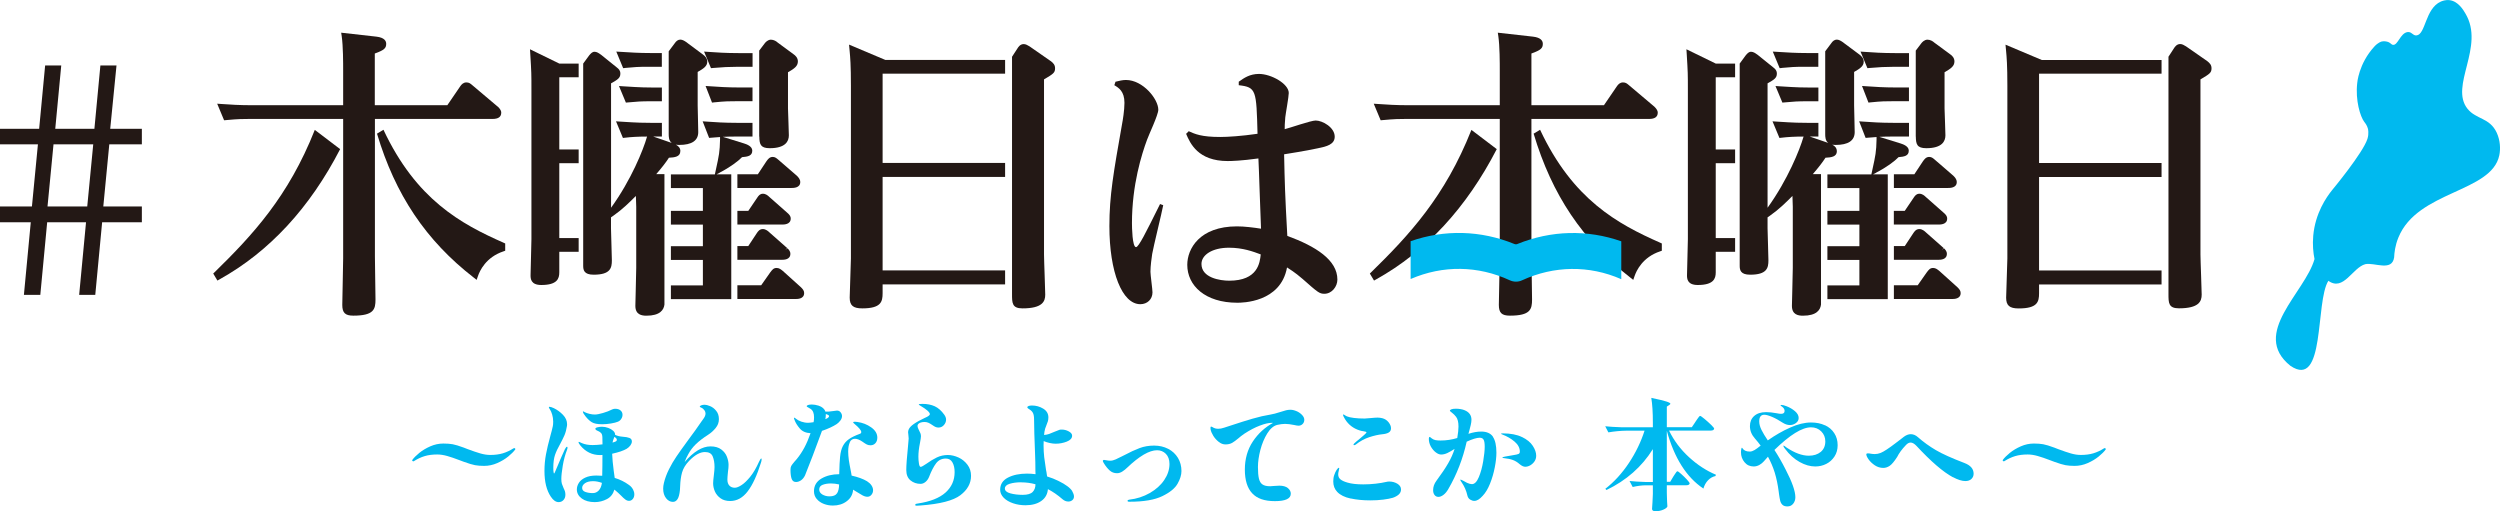 <?xml version="1.0" encoding="UTF-8"?><svg id="_レイヤー_2" xmlns="http://www.w3.org/2000/svg" viewBox="0 0 429.83 87.88"><defs><style>.cls-1{fill:#00b9ef;}.cls-2{fill:#231815;}</style></defs><g id="_レイヤー_1-2"><path class="cls-1" d="M81.68,79.98c-.45-.08-1.09-.28-1.93-.58-.41-.15-.66-.24-.72-.27-.83-.32-1.54-.56-2.14-.73-.6-.17-1.17-.26-1.71-.26-.81,0-1.53.09-2.16.28s-1.23.47-1.81.84c-.06.04-.1.06-.15.06s-.09-.02-.13-.06c-.05-.04-.07-.08-.07-.1s.01-.06.04-.1c.26-.36.66-.75,1.19-1.19.53-.43,1.16-.81,1.89-1.13.73-.32,1.48-.48,2.25-.48.62,0,1.15.04,1.6.12.45.08,1.09.28,1.91.58l.64.25c.88.33,1.62.58,2.21.75.59.17,1.16.26,1.7.26.81,0,1.53-.09,2.16-.28s1.23-.47,1.81-.84c.07-.04.12-.06.15-.06.04,0,.09.02.13.06.05.04.07.08.07.1s-.01.06-.04.1c-.26.36-.66.75-1.19,1.19-.53.43-1.16.81-1.89,1.13-.73.32-1.48.48-2.25.48-.59,0-1.11-.04-1.56-.12Z"/><path class="cls-1" d="M97.58,76.96c0,.08-.03.2-.08.35-.33.85-.58,1.77-.74,2.74s-.25,1.73-.25,2.29c0,.35.03.63.1.85.07.22.17.47.29.74.1.19.17.37.23.54.05.17.08.36.08.58,0,.37-.11.68-.33.92-.22.24-.5.36-.83.36-.48,0-.93-.31-1.34-.93-.73-1.08-1.1-2.55-1.1-4.43,0-.99.09-1.94.26-2.85.17-.91.42-1.96.75-3.16.18-.63.32-1.2.43-1.7.04-.18.06-.43.06-.77,0-.43-.06-.83-.17-1.2-.11-.37-.23-.66-.37-.87-.03-.04-.07-.1-.12-.19-.06-.08-.08-.15-.08-.21s.03-.08.1-.08c.17,0,.41.08.74.23.58.28,1.11.66,1.58,1.15.48.49.71,1.04.71,1.64,0,.12,0,.21-.02.27-.1.62-.24,1.15-.42,1.58-.19.43-.44.94-.75,1.52-.4.7-.7,1.34-.89,1.9-.19.57-.29,1.3-.29,2.21,0,.28.01.51.04.69.03.19.06.28.08.28.04,0,.09-.06.14-.18s.12-.28.21-.49c.21-.51.49-1.19.86-2.03.37-.84.59-1.34.67-1.49.15-.28.27-.41.35-.41.05,0,.08.04.08.12ZM108.83,84.13c.15.3.23.58.23.86,0,.33-.09.6-.27.81-.18.21-.39.31-.64.31-.22,0-.44-.08-.65-.24-.21-.16-.46-.38-.73-.67-.33-.33-.64-.61-.93-.85l-.21-.17c-.21.74-.63,1.29-1.28,1.63-.65.34-1.34.52-2.09.52-.92,0-1.67-.21-2.23-.62s-.85-.93-.85-1.55c0-.39.11-.76.34-1.13.23-.37.59-.67,1.1-.91s1.14-.36,1.91-.36c.26,0,.6.01,1.01.04.03-1.1.04-2.3.04-3.58-.1.01-.23.02-.41.02-1.35,0-2.48-.55-3.39-1.65-.08-.1-.16-.2-.22-.31-.06-.11-.09-.19-.09-.25,0-.04.02-.06.06-.06.05,0,.13.03.24.09.1.06.2.11.28.13.51.22,1.12.33,1.84.33.47,0,1.03-.04,1.7-.12,0-.55,0-.95-.02-1.2-.01-.34-.08-.59-.21-.73-.12-.14-.3-.27-.52-.36-.32-.12-.48-.25-.48-.39,0-.11.13-.2.39-.26s.51-.09.74-.09c.37,0,.73.07,1.09.2.35.13.63.3.85.5.21.2.32.4.32.59v.1c.36.18.81.29,1.34.33.48.03.86.1,1.14.21s.41.31.41.6c0,.21-.08.43-.24.66-.16.23-.38.43-.65.6-.25.15-.6.3-1.05.46-.46.15-.94.28-1.45.39.03.83.12,1.81.27,2.94.08.58.14.99.17,1.22.88.26,1.7.66,2.44,1.2.32.22.55.48.7.78ZM102.94,84.33c.28-.3.47-.73.55-1.31-.54-.19-1.04-.29-1.51-.29-.59,0-1.05.11-1.39.34-.33.23-.5.5-.5.82s.18.56.55.69c.37.13.8.2,1.29.2.39,0,.72-.15,1-.44ZM100.72,71.65c-.33-.41-.5-.7-.5-.87,0-.04.01-.06.04-.06s.08.02.15.07.13.08.16.09c.22.11.49.2.81.28.32.08.62.11.91.11.32,0,.77-.09,1.37-.26.59-.17,1.14-.38,1.63-.63.17-.07.32-.1.48-.1.37,0,.68.09.91.28.23.19.35.44.35.75,0,.25-.07.49-.22.71-.14.23-.34.39-.59.49-.26.11-.65.21-1.18.3-.52.09-1.03.13-1.53.13-.8,0-1.39-.12-1.76-.35-.36-.22-.7-.54-1.03-.95ZM105.64,75.1c-.18.41-.29.74-.33.99.23-.06.43-.12.6-.21.1-.05.14-.14.14-.27,0-.14-.08-.26-.23-.37l-.19-.14Z"/><path class="cls-1" d="M130.94,79.01c0,.17-.03.34-.1.52-.69,2.21-1.45,3.86-2.3,4.96-.84,1.1-1.84,1.65-3,1.65-.68,0-1.23-.16-1.67-.48-.44-.32-.76-.71-.96-1.17-.2-.46-.3-.93-.3-1.4,0-.26.04-.71.12-1.34.08-.66.12-1.14.12-1.45,0-.73-.11-1.34-.32-1.84-.21-.5-.66-.74-1.33-.74-.84,0-1.75.51-2.73,1.53-.62.65-1.02,1.32-1.21,2.01s-.29,1.46-.32,2.32c0,.19-.01.43-.04.7-.07.69-.2,1.2-.4,1.52-.2.32-.47.49-.8.49-.46,0-.85-.21-1.18-.63s-.5-.97-.5-1.64c0-.3.04-.62.12-.95.19-.81.49-1.61.88-2.39.39-.78.82-1.51,1.29-2.2.47-.69,1.14-1.64,2.03-2.85.84-1.12,1.61-2.19,2.3-3.21.04-.07.13-.19.26-.36.13-.17.23-.34.3-.5.07-.16.1-.31.1-.47,0-.17-.05-.32-.14-.48-.17-.25-.35-.41-.55-.5-.2-.08-.3-.14-.3-.19,0-.08.09-.16.26-.23.17-.07.37-.1.59-.1.23,0,.54.08.93.24.39.16.73.42,1.04.8.31.37.47.85.47,1.43s-.18,1.06-.55,1.52-.81.86-1.33,1.19c-.86.55-1.54,1.08-2.07,1.59s-.97,1.09-1.32,1.74c-.25.44-.46.89-.62,1.34,1.54-1.79,3.03-2.69,4.45-2.69.77,0,1.39.18,1.85.53.46.35.79.77.97,1.26.19.49.28.96.28,1.4,0,.33-.03.72-.1,1.16-.07.65-.1,1.1-.1,1.36,0,.44.11.79.34,1.03.23.25.54.37.94.37.3,0,.69-.15,1.16-.46.47-.3.97-.79,1.51-1.46.54-.67,1.03-1.52,1.49-2.55.17-.37.3-.56.39-.56.04,0,.06.06.06.17Z"/><path class="cls-1" d="M141.34,74.04c-.36,1.01-.9,2.45-1.61,4.32-.72,1.88-1.16,3-1.32,3.37-.18.37-.41.66-.69.85s-.57.29-.86.29c-.37,0-.62-.18-.75-.54-.13-.36-.2-.88-.2-1.55,0-.29.04-.51.13-.67.09-.16.27-.4.53-.71.04-.06.1-.12.18-.2s.16-.18.26-.3c.48-.59.91-1.24,1.29-1.95.38-.71.73-1.53,1.06-2.47-.81-.04-1.43-.31-1.86-.82-.43-.5-.72-.98-.89-1.44-.07-.17-.1-.28-.1-.33s.02-.08.06-.08.14.06.29.19c.22.19.52.35.91.49.39.13.77.2,1.16.2.15,0,.47-.03.95-.1.06-.23.08-.52.08-.85,0-.69-.19-1.17-.58-1.43-.15-.1-.28-.17-.38-.23s-.18-.1-.23-.13c-.05-.03-.07-.07-.07-.11,0-.08.08-.15.25-.21s.38-.08.64-.08c.34,0,.72.06,1.14.19.63.21,1.03.55,1.18,1.03h.54c.08,0,.41-.04.99-.12.21-.04.36-.06.46-.06.26,0,.47.1.62.29.17.21.25.43.25.66,0,.26-.1.52-.29.77-.19.25-.4.45-.62.6-.62.41-1.46.8-2.5,1.16ZM146.12,76.04c-.19.39-.29.93-.29,1.6,0,.44.04.92.11,1.45.08.52.19,1.15.34,1.88.03.15.06.29.08.42.03.13.05.26.06.38,1.1.25,1.99.57,2.65.97.33.21.59.45.77.72.18.28.27.55.27.83,0,.29-.09.55-.28.78-.19.23-.42.34-.69.34s-.55-.08-.86-.25c-.31-.17-.7-.4-1.17-.7-.1-.07-.24-.16-.43-.27-.07.83-.43,1.49-1.1,1.99-.66.5-1.45.74-2.38.74-.54,0-1.05-.09-1.55-.28-.5-.19-.9-.47-1.22-.84-.32-.37-.48-.82-.48-1.34,0-.95.43-1.68,1.28-2.18.85-.5,1.88-.75,3.06-.75.03-1.35.08-2.35.15-3,.07-.74.23-1.36.48-1.84.25-.48.6-.88,1.06-1.2s1.07-.61,1.83-.89c.18-.05.27-.16.27-.31,0-.29-.38-.75-1.14-1.39-.17-.14-.25-.23-.25-.27,0-.08.1-.12.29-.12.07,0,.21.01.43.04.88.12,1.68.43,2.38.93.7.5,1.05,1.08,1.05,1.76,0,.4-.11.72-.33.96s-.5.36-.83.36c-.23,0-.44-.04-.63-.13-.19-.09-.45-.26-.8-.51-.47-.32-.89-.48-1.26-.48-.4,0-.7.2-.89.59ZM143.92,84.81c.22-.35.34-.86.35-1.52-.48-.11-.95-.17-1.41-.17-.54,0-1.01.08-1.41.23-.4.15-.6.42-.6.81,0,.36.18.64.54.86.36.21.77.32,1.22.32.65,0,1.08-.18,1.3-.53ZM141.98,71.36c0,.25-.03.48-.08.7.04-.01.12-.05.25-.1.26-.14.39-.28.39-.41,0-.11-.11-.21-.33-.29l-.23-.08v.19Z"/><path class="cls-1" d="M157.37,86.78c0-.07.04-.12.11-.15.08-.03.18-.05.32-.06,2.12-.32,3.71-.94,4.76-1.88s1.57-2.11,1.57-3.52c0-.66-.12-1.22-.37-1.66-.25-.45-.63-.67-1.14-.67-.7,0-1.26.27-1.67.81-.41.54-.82,1.32-1.22,2.36-.14.34-.34.63-.61.85-.27.22-.55.33-.84.33-.68,0-1.25-.2-1.74-.6-.48-.4-.72-.99-.72-1.78s.1-2.15.29-4.01c.08-.91.12-1.37.12-1.39,0-.21-.02-.41-.05-.61-.03-.2-.05-.35-.05-.47,0-.34.14-.67.42-.96.28-.3.75-.63,1.42-1,.34-.19.66-.35.95-.48.32-.14.55-.26.71-.37.16-.11.24-.22.24-.33,0-.15-.14-.35-.43-.61-.29-.25-.68-.52-1.16-.8-.03-.03-.09-.07-.18-.11-.09-.05-.13-.09-.13-.13,0-.07.22-.1.66-.1.79,0,1.48.14,2.08.41.6.28,1.15.76,1.64,1.45.21.29.31.57.31.85,0,.34-.13.66-.38.94-.25.28-.56.42-.92.42-.18,0-.35-.03-.51-.1-.16-.07-.34-.18-.55-.33-.26-.18-.49-.31-.69-.4-.2-.09-.43-.13-.69-.13s-.51.05-.74.14c-.29.14-.43.32-.43.54,0,.14.04.28.11.43.08.15.12.25.13.29.11.21.2.39.26.55.06.16.09.33.09.51,0,.19-.06.58-.17,1.16-.18.87-.27,1.65-.27,2.36,0,.37.03.75.09,1.15.06.39.16.59.3.59.08,0,.21-.05.38-.15.17-.1.36-.22.57-.36.63-.46,1.24-.82,1.83-1.11.59-.28,1.22-.42,1.89-.42.61,0,1.22.15,1.84.43s1.13.71,1.54,1.25c.41.54.61,1.18.61,1.91,0,1.28-.61,2.39-1.83,3.32s-3.5,1.52-6.84,1.77l-.7.04c-.15,0-.23-.05-.23-.14Z"/><path class="cls-1" d="M184.36,84.5c.19.31.29.6.29.86s-.09.47-.28.63c-.19.16-.42.24-.69.24-.36,0-.69-.13-.99-.39-.84-.73-1.68-1.31-2.52-1.74-.07.87-.45,1.55-1.15,2.04s-1.6.73-2.72.73c-.74,0-1.45-.11-2.12-.34-.67-.23-1.21-.54-1.61-.95s-.61-.87-.61-1.38c0-.92.44-1.62,1.33-2.08s1.98-.69,3.28-.69c.46,0,.94.03,1.47.1,0-.25,0-.43-.02-.56,0-1.01-.02-1.97-.06-2.9-.11-2.73-.17-4.7-.17-5.92,0-.5-.06-.87-.18-1.12-.12-.25-.32-.46-.61-.64-.1-.05-.18-.11-.26-.18s-.11-.12-.11-.18c0-.1.08-.17.23-.23.15-.05.34-.08.56-.08.7,0,1.35.18,1.94.54.59.36.89.86.89,1.51,0,.23-.03.45-.08.64-.06.19-.14.42-.25.68-.19.44-.31.83-.35,1.16l-.06.54c.33-.03.62-.09.87-.18.25-.09.58-.22.99-.4.43-.18.69-.28.79-.31.08-.03.21-.04.39-.04.41,0,.81.1,1.2.31.39.21.58.46.58.74,0,.44-.31.78-.92,1.02-.61.24-1.25.36-1.91.36-.3,0-.64-.04-1.01-.12-.37-.08-.72-.19-1.05-.33-.01.17-.02.41-.02.74,0,.72.04,1.39.11,2.02.08.63.18,1.38.32,2.24.06.23.09.44.11.62.02.18.04.33.07.46.72.22,1.38.48,1.99.79.61.3,1.1.59,1.47.87.4.29.7.59.89.9ZM175.57,82.92c-.77,0-1.43.09-1.98.26-.54.17-.82.44-.82.8,0,.39.31.67.93.84s1.34.26,2.15.26,1.38-.17,1.7-.5c.32-.33.48-.77.48-1.32-.79-.22-1.61-.33-2.46-.33Z"/><path class="cls-1" d="M193.87,86.1c0-.11.09-.17.27-.19,1.3-.15,2.47-.53,3.54-1.14,1.06-.61,1.89-1.35,2.49-2.24.6-.89.9-1.81.9-2.76,0-.74-.21-1.32-.62-1.74-.41-.41-.92-.62-1.51-.62-1.34,0-3.05,1-5.15,3-.23.23-.5.45-.81.65s-.61.3-.93.3c-.5,0-.92-.16-1.27-.48-.35-.32-.68-.72-.98-1.22-.12-.19-.19-.33-.19-.41,0-.04.02-.08.06-.12s.09-.06.14-.06c.07,0,.22.02.44.07.23.05.44.07.65.07.28,0,.59-.08.93-.23.34-.15.82-.39,1.43-.7,1.01-.54,1.9-.95,2.67-1.24s1.61-.43,2.5-.43,1.7.19,2.42.56c.72.37,1.27.89,1.68,1.56.4.67.6,1.42.6,2.26,0,.66-.22,1.39-.67,2.18s-1.33,1.51-2.64,2.14c-1.31.63-3.16.95-5.54.95h-.17c-.17,0-.25-.06-.25-.17Z"/><path class="cls-1" d="M222.95,70.7c.37.17.68.39.93.66.25.27.37.54.37.82,0,.29-.1.53-.29.72-.19.19-.43.29-.7.29-.15,0-.41-.04-.76-.12-.59-.12-1.11-.19-1.55-.19-.4,0-.85.06-1.34.17-.63.15-1.21.64-1.72,1.46-.51.82-.91,1.77-1.19,2.84-.28,1.08-.42,2.05-.42,2.94s.06,1.53.17,2c.11.46.31.8.61,1,.3.21.74.31,1.33.31l.52-.04c.62-.04.97-.06,1.05-.06.63,0,1.12.14,1.46.41.34.28.51.6.51.97,0,.85-.91,1.28-2.73,1.28s-3.07-.45-3.91-1.35c-.84-.9-1.26-2.26-1.26-4.08s.46-3.45,1.37-4.82c.91-1.37,2.07-2.43,3.49-3.21h-.25c-.51,0-1.18.15-2.02.47-.83.31-1.73.78-2.68,1.4-.19.12-.39.27-.59.43-.2.17-.34.28-.42.35-.44.37-.81.64-1.12.81s-.68.25-1.12.25c-.39,0-.77-.14-1.14-.43-.37-.29-.69-.64-.94-1.04-.25-.41-.41-.78-.47-1.11-.01-.08-.02-.18-.02-.29,0-.12.04-.19.12-.19.06,0,.14.03.25.1.28.18.59.27.95.27.15,0,.31-.01.48-.04.14-.01.74-.2,1.82-.56,1.32-.44,2.53-.82,3.63-1.14,1.1-.32,2.11-.55,3.05-.7.44-.07,1.03-.22,1.76-.46.37-.12.69-.22.94-.28.25-.06.5-.09.73-.09.36,0,.72.09,1.1.26Z"/><path class="cls-1" d="M232.2,85.71c-1.01-.22-1.78-.6-2.29-1.14-.46-.48-.68-1.08-.68-1.8,0-.4.05-.77.17-1.1.12-.37.27-.67.42-.9.16-.23.28-.34.36-.34.05,0,.08.03.08.1s-.03.22-.09.44c-.06.23-.09.42-.09.59,0,.36.13.65.39.86.26.21.66.4,1.2.55.69.21,1.6.31,2.73.31.7,0,1.41-.04,2.12-.12.71-.08,1.33-.19,1.85-.31.15-.04.32-.06.5-.06.51,0,.97.13,1.39.38.41.26.62.58.62.98,0,.34-.13.63-.39.87-.26.23-.6.42-1.01.56-.4.12-.95.23-1.65.32s-1.46.13-2.25.13c-1.23,0-2.35-.11-3.36-.33ZM232.71,76.46c0-.05.04-.12.12-.21.21-.21.53-.48.97-.83.28-.23.53-.46.78-.67.24-.21.36-.35.36-.42,0-.04-.04-.07-.1-.09-.07-.02-.14-.04-.21-.05-.07-.01-.12-.03-.17-.04-.26-.03-.5-.08-.7-.15-1.09-.34-1.92-.99-2.5-1.92-.23-.39-.35-.63-.35-.72,0-.07.02-.1.06-.1s.11.03.21.1c.17.11.3.19.41.23.25.11.65.2,1.2.27.55.07,1.17.1,1.84.1.19,0,.54-.03,1.03-.08.52-.05.92-.08,1.18-.08s.53.03.81.1c.44.11.8.34,1.09.7.28.36.42.7.42,1.03s-.13.58-.39.73c-.26.16-.63.26-1.1.3-.69.07-1.44.24-2.26.51-.82.27-1.58.69-2.29,1.25-.11.08-.21.12-.31.12-.07,0-.1-.03-.1-.08Z"/><path class="cls-1" d="M256.67,75.09c.41.6.61,1.51.61,2.74,0,.72-.09,1.56-.28,2.53-.19.97-.46,1.91-.82,2.8-.36.9-.79,1.6-1.28,2.11-.51.57-.98.85-1.41.85-.25,0-.49-.08-.73-.23-.24-.15-.4-.39-.47-.7-.19-.84-.53-1.61-1.01-2.3-.14-.21-.21-.33-.21-.37s.03-.06.08-.06c.03,0,.08.02.17.07.08.05.16.09.23.11.17.1.39.22.68.37.14.07.29.12.46.17.17.04.3.06.39.06.46-.01.85-.42,1.18-1.21.33-.79.58-1.7.75-2.73.17-1.03.26-1.86.26-2.49,0-.58-.06-.98-.19-1.21s-.35-.34-.68-.34c-.5,0-1.24.23-2.23.68-.66,2.95-1.71,5.65-3.14,8.11-.26.46-.54.8-.85,1.03-.3.23-.59.35-.87.35s-.5-.11-.66-.32c-.17-.21-.25-.49-.25-.84,0-.57.19-1.11.58-1.63.87-1.17,1.54-2.17,2.02-3.01.48-.83.84-1.65,1.09-2.45-.47.3-.88.54-1.24.71-.36.17-.72.26-1.08.26-.28,0-.58-.12-.91-.37-.33-.25-.61-.58-.85-1-.23-.42-.35-.87-.35-1.35,0-.07.01-.14.04-.21.03-.07.06-.1.08-.1.04,0,.1.03.18.09s.15.12.22.18c.18.14.39.23.62.28s.52.07.87.07c1.01,0,1.96-.15,2.88-.43.14-.83.21-1.48.21-1.96,0-.77-.14-1.33-.41-1.68-.22-.29-.46-.52-.7-.7s-.37-.3-.37-.35c0-.1.09-.18.27-.25.18-.07.44-.1.79-.1.25,0,.51.02.79.07.28.05.51.11.7.2.77.32,1.16.86,1.16,1.63,0,.25-.04.55-.12.9-.08.35-.17.68-.25.98-.03.08-.08.26-.15.54.79-.26,1.52-.39,2.19-.39.95,0,1.63.3,2.04.9ZM261.67,75.13c.86.42,1.49.93,1.87,1.53.39.6.58,1.16.58,1.69,0,.37-.1.7-.3.99-.2.29-.45.51-.73.67-.29.16-.57.24-.85.24-.29,0-.61-.15-.97-.45-.37-.33-.76-.57-1.18-.72-.41-.15-.91-.25-1.49-.31-.19-.01-.29-.05-.29-.1s.15-.11.46-.17c.44-.08.88-.16,1.32-.23.54-.08.88-.16,1.01-.23.14-.07.21-.2.21-.39,0-.63-.3-1.21-.9-1.72-.6-.51-1.3-.92-2.1-1.22-.15-.05-.23-.1-.23-.14s.09-.06.27-.06c1.35,0,2.46.21,3.32.63Z"/><path class="cls-1" d="M291.53,72.47c.07-.1.17-.24.29-.42.12-.19.22-.32.3-.41.08-.09.14-.13.2-.13.08,0,.32.17.72.5.4.33.78.67,1.14,1.02s.54.58.54.67c-.04.22-.24.33-.58.33h-7.18c.83,1.71,1.97,3.23,3.43,4.57,1.46,1.34,3.01,2.34,4.63,3.02l-.08.23c-.47.1-.89.33-1.26.71-.37.38-.64.86-.81,1.44-2.91-1.94-5-5.25-6.29-9.93v8.77h.58l.54-.91c.06-.08.14-.21.25-.38s.2-.3.27-.39c.07-.09.13-.13.19-.13.08,0,.3.15.65.47.35.31.68.63.99.97.31.34.46.56.46.65-.05.21-.24.31-.56.31h-3.37v1.26l.02.77c.01.57.04,1.1.08,1.61-.06.19-.29.38-.71.56-.42.18-.87.27-1.33.27-.21,0-.36-.04-.46-.11-.1-.08-.14-.18-.14-.3.05-.63.1-1.49.14-2.56v-1.49h-1.24c-.7.01-1.45.11-2.23.29l-.54-1.03c.76.08,1.67.14,2.73.17h1.28v-5.65c-1.89,3.03-4.55,5.38-7.98,7.03l-.19-.21c1.53-1.19,2.88-2.67,4.06-4.45,1.18-1.78,2.07-3.63,2.68-5.54h-3.12c-.98.01-2.01.11-3.1.29l-.54-1.05c.76.08,1.67.14,2.75.17h5.44v-.81c0-1.74-.09-3.15-.27-4.24,1.25.26,2.12.47,2.58.62.47.15.7.28.7.39,0,.04-.03.09-.09.13-.06.05-.1.08-.11.09l-.41.27v3.54h4.3l.64-.95Z"/><path class="cls-1" d="M313.75,73.1c.7.32,1.24.78,1.62,1.38.39.59.58,1.28.58,2.07,0,.73-.18,1.38-.54,1.93s-.83.99-1.42,1.28c-.59.3-1.22.44-1.89.44-.87,0-1.76-.25-2.69-.77s-1.76-1.27-2.52-2.28c-.18-.22-.27-.38-.27-.48,0-.04.02-.06.06-.06.03,0,.09.04.19.11.1.08.19.15.29.22,1.41.94,2.68,1.41,3.83,1.41.84,0,1.52-.22,2.05-.65.52-.43.79-1.04.79-1.81,0-.68-.23-1.25-.7-1.72-.47-.47-1.05-.7-1.76-.7-1.54,0-3.64,1.3-6.29,3.89.66,1.01,1.3,2.12,1.92,3.35,1.12,2.15,1.68,3.74,1.68,4.78,0,.44-.13.81-.38,1.12s-.58.46-.98.46c-.37,0-.66-.09-.85-.27-.19-.18-.32-.41-.39-.68-.07-.28-.14-.67-.21-1.18l-.06-.46c-.15-1.17-.38-2.24-.67-3.21-.3-.96-.69-1.88-1.17-2.75l-.7.79c-.19.23-.45.44-.76.62-.32.18-.65.27-.99.27-.65,0-1.18-.24-1.58-.73-.41-.49-.61-1.06-.61-1.71,0-.26.03-.48.08-.66.03-.08.05-.12.08-.12s.06.03.1.1c.23.37.65.56,1.26.56.25,0,.52-.09.81-.26.29-.17.6-.4.93-.67l.12-.1c-.32-.43-.64-.83-.97-1.2-.58-.65-.87-1.36-.87-2.15,0-.72.24-1.3.73-1.74.49-.44,1.17-.66,2.04-.66.54,0,1.14.06,1.82.19.32.07.57.1.77.1.4,0,.6-.17.6-.5,0-.25-.12-.47-.35-.66-.06-.04-.13-.1-.22-.17-.09-.07-.13-.12-.13-.14,0-.04.05-.06.14-.06.23,0,.54.08.91.23.54.21,1.02.49,1.44.85.42.36.63.74.63,1.16,0,.36-.16.65-.48.88-.32.23-.66.34-1.03.34s-.78-.12-1.18-.37c-.68-.44-1.3-.79-1.87-1.03s-1.02-.37-1.35-.37c-.58,0-.87.38-.87,1.14,0,.46.13.94.39,1.47.26.52.62,1.12,1.08,1.8,1.25-.88,2.53-1.62,3.84-2.2,1.3-.59,2.5-.88,3.59-.88.91,0,1.71.16,2.41.49Z"/><path class="cls-1" d="M335.76,82.05c-1.7-.92-3.78-2.72-6.25-5.38-.37-.39-.71-.58-1.01-.58-.28,0-.54.14-.81.43-.69.72-1.19,1.4-1.51,2.05-.5.77-.92,1.28-1.28,1.52s-.72.36-1.1.36c-.52,0-1.01-.15-1.45-.44-.44-.3-.8-.63-1.07-1.01-.27-.38-.4-.67-.4-.88,0-.11.09-.17.27-.17.17,0,.34.02.52.06.08.01.18.03.29.04.11.01.23.02.37.02.33,0,.65-.06.96-.18.31-.12.68-.32,1.11-.61.48-.32.98-.68,1.5-1.08s.88-.68,1.09-.83c.08-.06.21-.15.37-.29.4-.29.79-.43,1.16-.43.44,0,.85.17,1.24.52.94.83,1.96,1.56,3.06,2.21,1.1.65,2.75,1.39,4.94,2.23,1.05.4,1.57,1.01,1.57,1.84,0,.36-.13.66-.38.9s-.6.36-1.04.36c-.59,0-1.31-.23-2.15-.68Z"/><path class="cls-1" d="M355.13,79.98c-.45-.08-1.09-.28-1.93-.58-.41-.15-.66-.24-.72-.27-.83-.32-1.54-.56-2.14-.73s-1.17-.26-1.71-.26c-.81,0-1.53.09-2.16.28-.63.19-1.23.47-1.81.84-.05.04-.1.06-.14.06s-.09-.02-.13-.06c-.05-.04-.07-.08-.07-.1s.01-.06.04-.1c.26-.36.66-.75,1.19-1.19.53-.43,1.16-.81,1.89-1.13.73-.32,1.48-.48,2.25-.48.62,0,1.15.04,1.6.12s1.09.28,1.91.58l.64.25c.88.33,1.62.58,2.21.75.59.17,1.16.26,1.7.26.81,0,1.53-.09,2.16-.28.63-.19,1.23-.47,1.81-.84.07-.04.12-.06.14-.06.04,0,.09.02.13.06.05.04.07.08.07.1s-.01.06-.04.1c-.26.36-.66.75-1.19,1.19-.53.43-1.16.81-1.89,1.13-.73.32-1.48.48-2.25.48-.59,0-1.11-.04-1.56-.12Z"/><path class="cls-2" d="M20.03,11.26h-2.77l-1.03,10.89h-6.73l1.03-10.89h-2.77l-1.03,10.89H0v2.67h6.52l-1.03,10.68H0v2.72h5.29l-1.18,12.48h2.82l1.18-12.48h6.68l-1.18,12.48h2.77l1.18-12.48h6.83v-2.72h-6.63l1.03-10.68h5.6v-2.67h-5.44l1.08-10.89ZM15,35.5h-6.83l1.03-10.68h6.83l-1.03,10.68Z"/><path class="cls-2" d="M123.72,29.69c1.8-.93,3.2-1.98,3.86-2.67.96-.08,1.76-.2,1.76-1.12,0-.77-.99-1.1-1.42-1.24l-3.65-1.13c.9-.05,1.5-.05,1.96-.05h3.15v-2.36h-2.74c-2.07,0-3.73-.11-5.11-.21l-.72-.05,1.11,2.85.35-.03c.58-.06,1.08-.1,1.53-.12v.43c-.05,2.12-.17,2.71-.72,5.2l-.17.79h-7.56v2.36h5.5v3.92h-5.5v2.36h5.5v3.71h-5.5v2.36h5.5v4.38h-5.5v2.36h10.38v-21.46h-2.52l.54-.28Z"/><path class="cls-2" d="M116.98,26c0-.56-.34-.9-.79-1.13.16.03.35.05.57.05,2.18,0,3.29-.74,3.29-2.21,0-.37-.03-1.38-.05-2.38-.03-.95-.05-1.88-.05-2.2v-5.76c1-.57,1.65-.99,1.65-1.76,0-.6-.4-.98-.75-1.24l-2.89-2.15c-.29-.2-.64-.41-.99-.41-.37,0-.71.23-.98.65l-1.02,1.36v14.2c0,.5.01,1.17.53,1.56-.03,0-.05-.02-.08-.03l-3.1-1.07h1.48v-2.36h-1.98c-.91,0-2.04,0-5.17-.21l-.74-.05,1.19,2.86.35-.04c1.04-.13,2.32-.2,3.8-.2l-.04.13c-.6,2.1-2.66,7.28-6.15,12.11V14.33c1.1-.62,1.6-.91,1.6-1.66,0-.58-.3-.82-.57-1.04l-2.74-2.21-.15-.1c-.22-.16-.59-.42-.97-.42-.41,0-.65.3-.92.61l-1.04,1.42v34.76c0,.74.14,1.54,1.8,1.54,2.9,0,3.13-1.17,3.13-2.47,0-.38-.04-1.48-.07-2.62-.04-1.2-.08-2.44-.08-2.89v-1.88l.42-.29c1.56-1.09,2.72-2.25,3.86-3.39,0,0,0,0,0,0l.06,1.86v10.5c0,.59-.05,2.46-.09,4.06-.03,1.19-.06,2.23-.06,2.48,0,1.52,1.09,1.69,1.9,1.69,2.36,0,2.99-1.01,3.1-1.92v-22.42h-1.41c.97-1.12,1.69-2.05,2.18-2.82,1-.05,1.96-.16,1.96-1.14"/><path class="cls-2" d="M91.12,8.46l.05.79c.2,3.28.2,3.39.2,6.25v25.63c0,.42-.04,1.66-.07,2.93-.04,1.35-.08,2.75-.08,3.25,0,.55,0,1.69,1.85,1.69,2.72,0,3.09-1.09,3.09-2.16v-3.55h3.33v-2.36h-3.33v-12.87h3.33v-2.36h-3.33v-12.41h3.33v-2.36h-3.33l-5.04-2.46Z"/><path class="cls-2" d="M107.48,11.68c1.59-.15,2.25-.2,3.97-.2h2.34v-2.36h-1.93c-1.99,0-3.48-.1-5.05-.2l-.85-.05,1.18,2.85.34-.03Z"/><path class="cls-2" d="M106.42,14.79l1.19,2.85.34-.03c1.61-.15,2.26-.2,3.97-.2h1.88v-2.36h-1.46c-.91,0-2.04,0-5.17-.21l-.74-.05Z"/><path class="cls-2" d="M122.56,11.69c1.94-.15,2.59-.2,3.98-.2h2.85v-2.36h-2.43c-2.12,0-3.78-.11-5.17-.21l-.74-.05,1.19,2.85.33-.03Z"/><path class="cls-2" d="M122.04,14.83l-.73-.05,1.11,2.86.35-.04c1.98-.2,2.58-.2,4.02-.2h2.59v-2.36h-2.23c-2.07,0-3.72-.11-5.11-.21"/><path class="cls-2" d="M130.55,23.47h0c.02,1.3.18,2.01,1.79,2.01,2.72,0,3.29-1.2,3.29-2.21,0-.33-.04-1.29-.07-2.26-.04-.99-.08-2.01-.08-2.37v-6.22c1.15-.65,1.7-1.08,1.7-1.86,0-.63-.43-1.02-.75-1.24l-2.73-2.01c-.2-.2-.67-.49-1.15-.49-.55,0-.93.46-1.04.59l-.98,1.29v12.42s0,0,0,0v2.36Z"/><path class="cls-2" d="M135.33,36.56l-3.06-2.7c-.23-.23-.6-.55-1.1-.55s-.74.33-.96.65l-1.55,2.29h-1.88v2.36h7.63c.38,0,1.54,0,1.54-1.03,0-.45-.28-.73-.62-1.02"/><path class="cls-2" d="M126.78,32.32h9.27c.38,0,1.54,0,1.54-1.02,0-.5-.36-.85-.57-1.07l-3.18-2.75c-.34-.29-.58-.5-.98-.5-.55,0-.83.39-1.1.77l-1.46,2.21h-3.52v2.36Z"/><path class="cls-2" d="M135.35,42.66l-3.09-2.73c-.13-.13-.58-.55-1.1-.55-.57,0-.85.42-1.05.72l-1.46,2.21h-1.87v2.36h7.57c.42,0,1.54,0,1.54-1.03,0-.47-.31-.76-.49-.94l-.38.27.33-.32Z"/><path class="cls-2" d="M134.6,46.59c-.31-.25-.62-.52-1.07-.52-.53,0-.75.3-1.1.76l-1.56,2.22h-4.09v2.36h9.94c.42,0,1.54,0,1.54-1.03,0-.41-.24-.68-.55-.99l-3.12-2.81Z"/><path class="cls-2" d="M145.98,7.68l.1,1.09c.1,1.07.22,2.39.22,5.96v29.7c0,.47-.05,1.83-.1,3.21-.05,1.47-.11,2.98-.11,3.53,0,1.35.59,1.85,2.16,1.85,3.24,0,3.5-1.14,3.5-2.62v-1.5h21.06v-2.41h-21.06v-16.07h21.06v-2.41h-21.06v-15.35h21.06v-2.36h-20.6l-6.23-2.63Z"/><path class="cls-2" d="M180.63,10.49l-3.55-2.47-.11-.07c-.29-.18-.62-.37-.97-.37-.62,0-.95.56-1.05.72l-.95,1.46v40.79c0,1.54,0,2.47,1.8,2.47,3.44,0,3.91-1.2,3.91-2.36,0-.47-.05-1.84-.1-3.25-.05-1.51-.11-3.07-.11-3.65V13.65c1.61-.95,1.9-1.15,1.9-1.91,0-.57-.29-.9-.76-1.25"/><path class="cls-2" d="M322.56,29.69c1.81-.93,3.2-1.98,3.86-2.67.96-.08,1.76-.2,1.76-1.12,0-.77-.99-1.1-1.42-1.24l-3.65-1.13c.9-.05,1.5-.05,1.96-.05h3.15v-2.36h-2.74c-2.07,0-3.73-.11-5.11-.21l-.72-.05,1.11,2.85.35-.03c.58-.06,1.08-.1,1.53-.12v.43c-.05,2.12-.17,2.71-.72,5.2l-.17.79h-7.56v2.36h5.5v3.92h-5.5v2.36h5.5v3.71h-5.5v2.36h5.5v4.38h-5.5v2.36h10.38v-21.46h-2.52l.54-.28Z"/><path class="cls-2" d="M315.81,26c0-.56-.34-.9-.79-1.13.17.03.35.05.57.05,2.18,0,3.29-.74,3.29-2.21,0-.37-.03-1.38-.05-2.38-.03-.95-.05-1.88-.05-2.2v-5.76c1-.57,1.65-.99,1.65-1.76,0-.6-.4-.98-.75-1.24l-2.89-2.15c-.29-.2-.64-.41-.98-.41-.37,0-.71.23-.98.65l-1.02,1.36v14.2c0,.5.01,1.17.53,1.56-.03,0-.05-.02-.08-.03l-3.1-1.07h1.48v-2.36h-1.98c-.91,0-2.04,0-5.17-.21l-.74-.05,1.19,2.86.35-.04c1.04-.13,2.32-.2,3.8-.2l-.04.13c-.61,2.1-2.67,7.28-6.15,12.11V14.33c1.1-.62,1.6-.91,1.6-1.66,0-.58-.3-.82-.57-1.04l-2.74-2.21-.15-.1c-.22-.16-.59-.42-.97-.42-.41,0-.65.3-.92.61l-1.04,1.42v34.76c0,.74.14,1.54,1.8,1.54,2.9,0,3.14-1.17,3.14-2.47,0-.38-.04-1.48-.07-2.62-.04-1.2-.08-2.44-.08-2.89v-1.88l.42-.29c1.56-1.09,2.72-2.25,3.86-3.39,0,0,0,0,0,0l.06,1.86v10.5c0,.59-.05,2.46-.09,4.06-.03,1.19-.06,2.23-.06,2.48,0,1.52,1.08,1.69,1.9,1.69,2.36,0,2.99-1.01,3.1-1.92v-22.42h-1.41c.97-1.12,1.69-2.05,2.18-2.82,1-.05,1.96-.16,1.96-1.14"/><path class="cls-2" d="M285.46,41.74c-7.37-3.25-15.04-7.43-20.67-19.43l-1.11.67c3.14,10.51,8.42,18.38,16.62,24.74l.51.4.21-.61c.32-.96,1.39-3.29,4.39-4.29l.31-.11v-1.25l-.27-.12Z"/><path class="cls-2" d="M252.98,22.34c-4.53,11.46-10.72,18.1-17.2,24.44l-.26.25.72,1.21.39-.22c8.53-4.75,15.5-12.28,20.71-22.38l-4.36-3.31Z"/><path class="cls-2" d="M289.95,8.46l.05.79c.2,3.28.2,3.39.2,6.25v25.63c0,.42-.04,1.66-.07,2.93-.04,1.35-.08,2.74-.08,3.25,0,.55,0,1.69,1.85,1.69,2.72,0,3.09-1.09,3.09-2.16v-3.55h3.33v-2.36h-3.33v-12.87h3.33v-2.36h-3.33v-12.41h3.33v-2.36h-3.33l-5.04-2.46Z"/><path class="cls-2" d="M306.32,11.68c1.59-.15,2.25-.2,3.97-.2h2.34v-2.36h-1.93c-1.99,0-3.48-.1-5.05-.2l-.85-.05,1.18,2.85.34-.03Z"/><path class="cls-2" d="M305.26,14.79l1.19,2.85.34-.03c1.61-.15,2.26-.2,3.97-.2h1.88v-2.36h-1.46c-.91,0-2.05,0-5.17-.21l-.74-.05Z"/><path class="cls-2" d="M321.39,11.69c1.94-.15,2.59-.2,3.98-.2h2.85v-2.36h-2.43c-2.12,0-3.78-.11-5.17-.21l-.74-.05,1.19,2.85.33-.03Z"/><path class="cls-2" d="M320.87,14.83l-.73-.05,1.11,2.86.35-.04c1.98-.2,2.58-.2,4.02-.2h2.59v-2.36h-2.23c-2.07,0-3.72-.11-5.11-.21"/><path class="cls-2" d="M329.39,23.47h0c.02,1.3.18,2.01,1.8,2.01,2.72,0,3.29-1.2,3.29-2.21,0-.33-.04-1.29-.07-2.26-.04-.99-.08-2.01-.08-2.37v-6.22c1.15-.65,1.7-1.08,1.7-1.86,0-.63-.43-1.02-.75-1.24l-2.73-2.01c-.2-.2-.67-.49-1.15-.49-.55,0-.93.46-1.04.59l-.98,1.29v12.42s0,0,0,0v2.36Z"/><path class="cls-2" d="M334.16,36.56l-3.06-2.7c-.23-.23-.6-.55-1.1-.55s-.74.33-.96.65l-1.55,2.29h-1.88v2.36h7.63c.38,0,1.54,0,1.54-1.03,0-.45-.28-.73-.62-1.02"/><path class="cls-2" d="M325.62,32.32h9.27c.38,0,1.54,0,1.54-1.02,0-.5-.36-.85-.57-1.07l-3.18-2.75c-.33-.29-.58-.5-.98-.5-.55,0-.83.39-1.1.77l-1.46,2.21h-3.52v2.36Z"/><path class="cls-2" d="M334.19,42.66l-3.09-2.73c-.13-.13-.58-.55-1.1-.55-.57,0-.85.42-1.05.72l-1.46,2.21h-1.87v2.36h7.57c.42,0,1.54,0,1.54-1.03,0-.47-.31-.76-.49-.94l-.38.27.33-.32Z"/><path class="cls-2" d="M333.44,46.59c-.31-.25-.62-.52-1.07-.52-.53,0-.75.3-1.1.76l-1.56,2.22h-4.09v2.36h9.94c.42,0,1.54,0,1.54-1.03,0-.41-.24-.68-.55-.99l-3.12-2.81Z"/><path class="cls-2" d="M344.81,7.68l.1,1.08c.1,1.07.22,2.39.22,5.98v29.7c0,.47-.05,1.82-.1,3.21-.05,1.47-.11,2.98-.11,3.53,0,1.35.58,1.85,2.16,1.85,3.24,0,3.5-1.14,3.5-2.62v-1.5h21.06v-2.41h-21.06v-16.07h21.06v-2.41h-21.06v-15.35h21.06v-2.36h-20.6l-6.23-2.63Z"/><path class="cls-2" d="M380.23,11.74c0-.57-.29-.89-.76-1.25l-3.55-2.47-.11-.07c-.29-.18-.62-.38-.97-.38-.62,0-.95.56-1.06.72l-.95,1.46v40.79c0,1.54,0,2.47,1.8,2.47,3.44,0,3.91-1.2,3.91-2.36,0-.47-.05-1.84-.1-3.25-.05-1.51-.11-3.07-.11-3.65V13.65c1.61-.95,1.9-1.15,1.9-1.91"/><path class="cls-2" d="M200,35.28l-.55-.2c-2.44,4.92-3.68,7.41-4.13,7.41-.65,0-.7-3.43-.7-4.13,0-6.61,1.69-11.88,2.59-14.32.25-.75,1.94-4.28,1.94-5.17,0-1.84-2.64-5.12-5.57-5.12-.6,0-1.14.15-1.79.3l-.2.6c.75.45,1.74,1.04,1.74,3.03,0,1.29-.3,3.08-.4,3.58-1.49,8.45-2.19,12.38-2.19,17.61,0,7.91,2.19,13.43,5.32,13.43,1.19,0,2.09-.84,2.09-2.04,0-.5-.35-2.98-.35-3.53,0-.99.2-2.44.3-3.08.2-1.19,1.64-7.01,1.89-8.35"/><path class="cls-2" d="M221.33,40.55c-.4-7.21-.45-9.2-.55-14.02,3.48-.55,5.42-.94,5.82-1.04,1.49-.3,2.88-.65,2.88-1.99,0-1.59-2.09-2.78-3.28-2.78-.8,0-4.48,1.29-5.32,1.49,0-.45,0-.95.1-2.04.05-.55.6-3.53.6-4.18,0-1.59-3.03-3.28-5.12-3.28-1.59,0-2.58.7-3.48,1.34v.6c3.03.35,3.03.84,3.23,8.35-2.73.4-5.12.55-6.41.55-3.23,0-4.33-.5-5.42-.99l-.45.45c.7,1.64,2.04,4.68,7.16,4.68.65,0,2.39-.05,5.27-.45.1,1.69.35,10.2.45,12.08-1.24-.2-2.88-.4-4.13-.4-6.46,0-8.55,3.88-8.55,6.61,0,3.58,3.08,6.52,8.6,6.52.75,0,7.46,0,8.55-6.07,1.44.9,2.34,1.69,2.69,1.99,2.59,2.29,2.88,2.54,3.73,2.54,1.29,0,2.24-1.24,2.24-2.44,0-3.38-3.73-5.72-8.6-7.51M211.34,48.26c-1.59,0-4.77-.5-4.77-2.88,0-1.54,1.84-2.79,4.72-2.79,2.39,0,4.13.65,5.47,1.15-.15,1.44-.5,4.52-5.42,4.52"/><path class="cls-2" d="M284.44,18.34l-4.38-3.7c-.33-.28-.55-.47-1.01-.47-.54,0-.82.35-1.02.61l-2.26,3.31h-12.47v-8.89c1.68-.6,1.96-.95,1.96-1.67,0-.47-.29-1.07-1.69-1.23l-6.05-.68.09.59c.25,1.72.25,4.65.25,5.9v5.98h-15.76c-2.04,0-3.67-.1-5.17-.21l-.74-.05,1.19,2.85.34-.03c2.09-.2,3-.2,3.97-.2h16.17v23.99c0,.55-.04,2.17-.08,3.83-.04,1.74-.08,3.52-.08,4.15,0,1.37.5,1.85,1.9,1.85,3.54,0,3.81-1.1,3.81-2.78,0-.54-.03-2.51-.06-4.29-.02-1.47-.05-2.82-.05-3.12v-23.63h20.23c.99,0,1.49-.36,1.49-1.08,0-.45-.36-.8-.57-1.02"/><path class="cls-2" d="M86.6,41.74c-7.37-3.25-15.04-7.43-20.67-19.43l-1.11.67c3.14,10.51,8.42,18.38,16.62,24.74l.51.4.21-.61c.32-.96,1.39-3.29,4.39-4.29l.31-.11v-1.25l-.27-.12Z"/><path class="cls-2" d="M54.12,22.34c-4.53,11.46-10.72,18.1-17.2,24.44l-.26.25.72,1.21.39-.22c8.53-4.75,15.5-12.28,20.71-22.38l-4.36-3.31Z"/><path class="cls-2" d="M85.58,18.34l-4.38-3.7c-.33-.28-.55-.47-1.01-.47-.54,0-.82.35-1.02.61l-2.26,3.31h-12.47v-8.89c1.68-.6,1.96-.95,1.96-1.67,0-.47-.29-1.07-1.69-1.23l-6.05-.68.09.59c.25,1.72.25,4.65.25,5.9v5.98h-15.75c-2.04,0-3.67-.1-5.17-.21l-.74-.05,1.19,2.85.34-.03c2.09-.2,3-.2,3.97-.2h16.16v23.99c0,.55-.04,2.17-.07,3.83-.04,1.74-.08,3.52-.08,4.15,0,1.37.5,1.85,1.9,1.85,3.54,0,3.81-1.1,3.81-2.78,0-.54-.03-2.51-.06-4.29-.02-1.47-.04-2.82-.04-3.12v-23.63h20.23c.99,0,1.49-.36,1.49-1.08,0-.45-.36-.8-.57-1.02"/><path class="cls-1" d="M260.9,41.95c-.17.07-.36.07-.53,0-5.77-2.36-12.01-2.52-17.84-.48v6.47l.03.02c5.5-2.38,11.55-2.31,17.02.23.68.31,1.44.32,2.12,0,5.47-2.52,11.52-2.61,17.02-.2.01,0,.03,0,.03-.02v-6.48c-5.83-2.05-12.06-1.89-17.84.45"/><path class="cls-1" d="M423.86,2.28c-.32-.54-1.19-2.04-2.67-2.25-.74-.1-1.34.16-1.55.25-2.7,1.21-2.58,5.68-4.18,5.81-.65.05-.82-.7-1.56-.57-1.22.21-1.63,2.3-2.47,2.19-.33-.04-.39-.39-1.02-.55-.11-.03-.48-.11-.89-.03-.13.03-.65.18-1.28.86-2.74,2.98-2.96,6.32-2.96,6.32-.33,2.91.51,5.73,1.22,6.65.2.26.48.62.63,1.19,0,0,.2.8-.09,1.72-.76,2.42-6.07,8.81-6.07,8.81-1,1.24-2.9,3.97-3.25,7.85-.14,1.57,0,2.94.22,4.01-1.61,5.75-11.05,12.81-4.15,18.35,6.06,4.13,4.24-10.97,6.53-14.61,2.61,1.88,4.14-2.26,6.35-2.86,1.57-.34,4.59,1.33,4.96-1.17.03-.73.15-2,.73-3.41,3.29-8.08,16.01-7.71,17.35-14.14.23-1.08.17-2.55-.44-3.88-1.22-2.63-3.52-2.25-5.02-4.11-3.17-3.94,3.07-10.69-.38-16.41"/></g></svg>